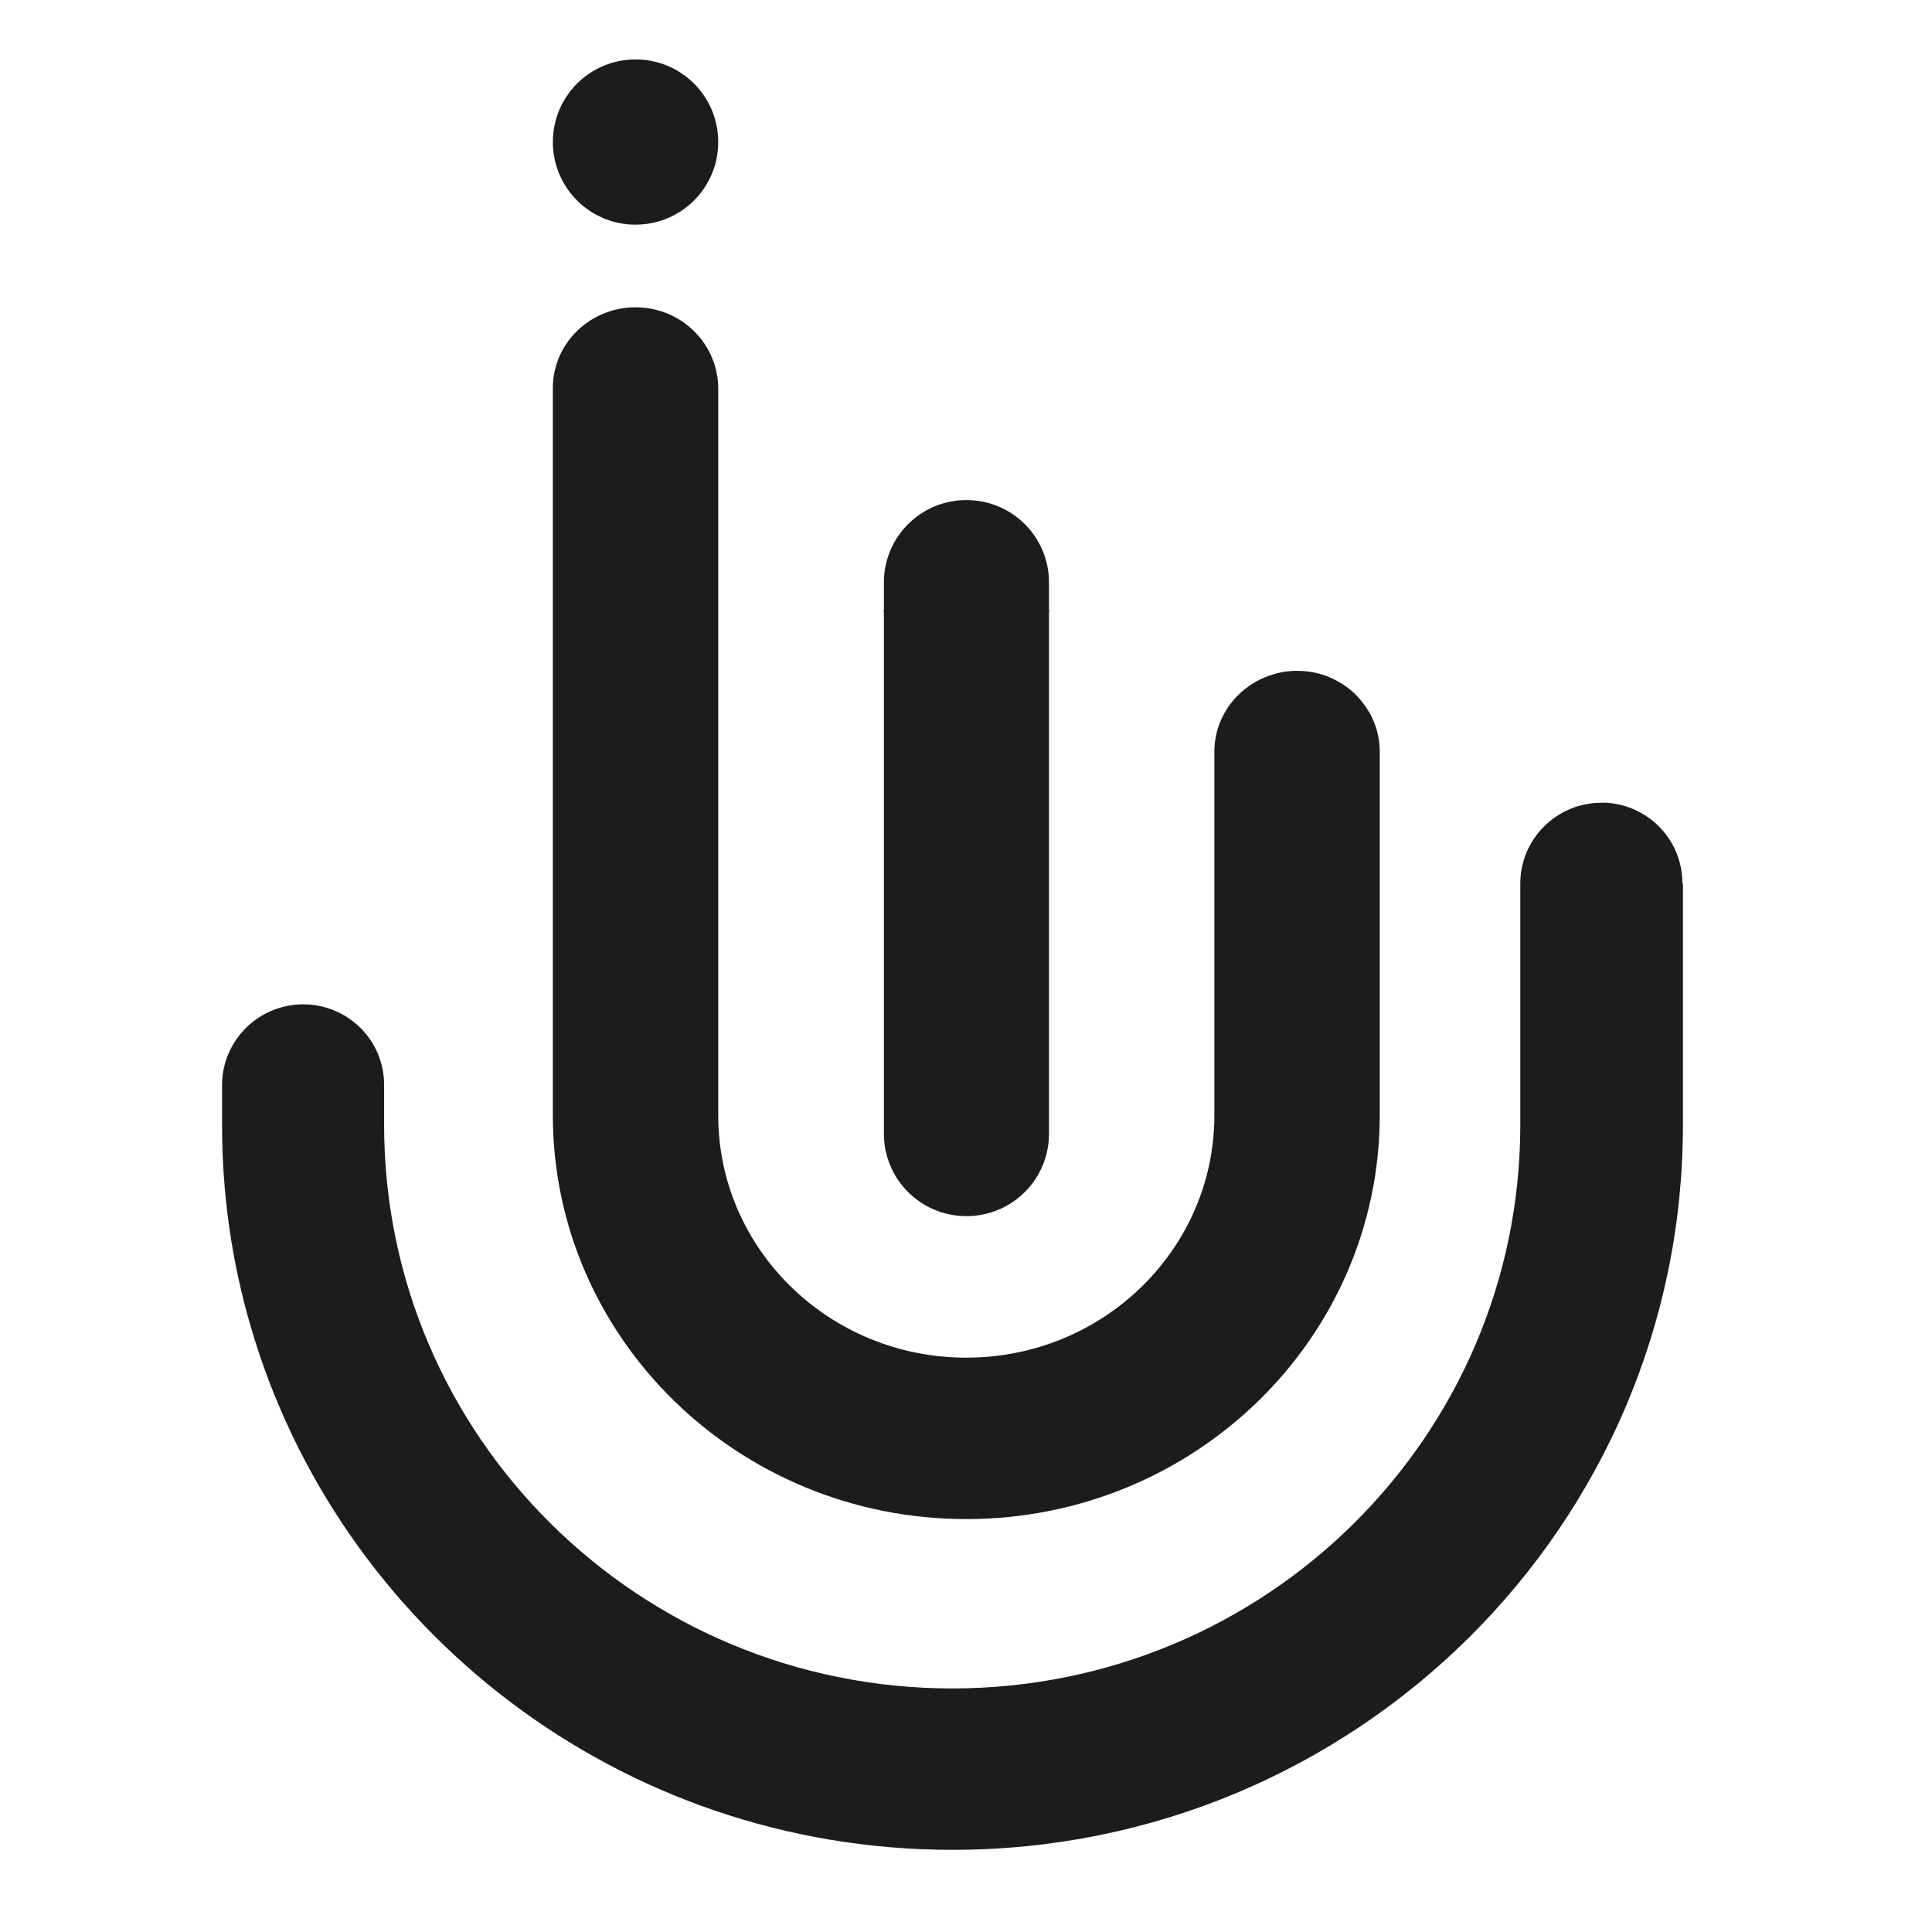 <svg xmlns="http://www.w3.org/2000/svg" xmlns:xlink="http://www.w3.org/1999/xlink" width="340" zoomAndPan="magnify" viewBox="0 0 255 255" height="340" preserveAspectRatio="xMidYMid meet" version="1.2"><defs><clipPath id="3753fab915"><path d="M 72 7.844 L 95 7.844 L 95 30 L 72 30 Z M 72 7.844 "/></clipPath><clipPath id="3cd34e4bd0"><path d="M 29.309 105 L 223 105 L 223 245 L 29.309 245 Z M 29.309 105 "/></clipPath></defs><g id="f92e1b8e7a"><path style=" stroke:none;fill-rule:nonzero;fill:#1c1c1c;fill-opacity:1;" d="M 116.629 80.508 C 116.629 80.508 116.629 80.652 116.664 80.723 L 116.629 80.723 L 116.629 80.363 C 116.629 80.363 116.629 80.469 116.629 80.508 Z M 116.629 80.508 "/><path style=" stroke:none;fill-rule:nonzero;fill:#1c1c1c;fill-opacity:1;" d="M 138.484 80.363 L 138.484 80.723 L 138.449 80.723 C 138.449 80.723 138.449 80.578 138.484 80.508 C 138.484 80.469 138.484 80.398 138.484 80.363 Z M 138.484 80.363 "/><path style=" stroke:none;fill-rule:nonzero;fill:#1c1c1c;fill-opacity:1;" d="M 116.629 80.508 C 116.629 80.508 116.629 80.652 116.664 80.723 L 116.629 80.723 L 116.629 80.363 C 116.629 80.363 116.629 80.469 116.629 80.508 Z M 116.629 80.508 "/><path style=" stroke:none;fill-rule:nonzero;fill:#1c1c1c;fill-opacity:1;" d="M 138.484 80.363 L 138.484 80.723 L 138.449 80.723 C 138.449 80.723 138.449 80.578 138.484 80.508 C 138.484 80.469 138.484 80.398 138.484 80.363 Z M 138.484 80.363 "/><path style=" stroke:none;fill-rule:nonzero;fill:#1c1c1c;fill-opacity:1;" d="M 116.629 80.508 C 116.629 80.508 116.629 80.652 116.664 80.723 L 116.629 80.723 L 116.629 80.363 C 116.629 80.363 116.629 80.469 116.629 80.508 Z M 116.629 80.508 "/><path style=" stroke:none;fill-rule:nonzero;fill:#1c1c1c;fill-opacity:1;" d="M 138.484 80.363 L 138.484 80.723 L 138.449 80.723 C 138.449 80.723 138.449 80.578 138.484 80.508 C 138.484 80.469 138.484 80.398 138.484 80.363 Z M 138.484 80.363 "/><path style=" stroke:none;fill-rule:nonzero;fill:#1c1c1c;fill-opacity:1;" d="M 116.629 80.508 C 116.629 80.508 116.629 80.652 116.664 80.723 L 116.629 80.723 L 116.629 80.363 C 116.629 80.363 116.629 80.469 116.629 80.508 Z M 116.629 80.508 "/><path style=" stroke:none;fill-rule:nonzero;fill:#1c1c1c;fill-opacity:1;" d="M 138.484 80.363 L 138.484 80.723 L 138.449 80.723 C 138.449 80.723 138.449 80.578 138.484 80.508 C 138.484 80.469 138.484 80.398 138.484 80.363 Z M 138.484 80.363 "/><path style=" stroke:none;fill-rule:nonzero;fill:#1c1c1c;fill-opacity:1;" d="M 182.109 99.191 L 182.109 147.172 C 182.109 176.617 157.66 200.5 127.539 200.5 C 97.414 200.5 72.969 176.617 72.969 147.172 L 72.969 51.211 C 72.969 45.32 77.879 40.559 83.883 40.559 C 87.738 40.559 91.121 42.52 93.051 45.465 C 94.141 47.137 94.797 49.102 94.797 51.246 L 94.797 147.211 C 94.797 164.875 109.457 179.195 127.539 179.195 C 145.617 179.195 160.281 164.875 160.281 147.211 L 160.281 99.227 C 160.281 94.5 163.445 90.469 167.809 89.086 C 168.867 88.723 170.031 88.539 171.195 88.539 C 173.121 88.539 174.941 89.012 176.504 89.887 C 177.926 90.648 179.125 91.703 180.035 92.977 C 181.344 94.719 182.109 96.863 182.109 99.227 Z M 182.109 99.191 "/><g clip-rule="nonzero" clip-path="url(#3753fab915)"><path style=" stroke:none;fill-rule:nonzero;fill:#1c1c1c;fill-opacity:1;" d="M 94.797 18.75 C 94.797 20.492 94.395 22.129 93.668 23.582 C 91.887 27.184 88.176 29.652 83.883 29.652 C 82.316 29.652 80.863 29.328 79.516 28.746 C 75.66 27.074 72.969 23.219 72.969 18.75 C 72.969 12.715 77.844 7.844 83.883 7.844 C 89.922 7.844 94.797 12.715 94.797 18.75 Z M 94.797 18.75 "/></g><g clip-rule="nonzero" clip-path="url(#3cd34e4bd0)"><path style=" stroke:none;fill-rule:nonzero;fill:#1c1c1c;fill-opacity:1;" d="M 222.125 116.641 L 222.125 148.52 C 222.125 201.332 178.941 244.156 125.719 244.156 C 81.77 244.156 44.699 214.965 33.094 175.09 C 30.621 166.656 29.309 157.75 29.309 148.52 L 29.309 143.211 C 29.309 142.301 29.418 141.43 29.637 140.594 C 30.219 138.305 31.566 136.305 33.383 134.852 C 35.203 133.434 37.531 132.559 40.004 132.559 C 45.934 132.559 50.699 137.32 50.699 143.176 L 50.699 148.48 C 50.699 189.559 84.281 222.852 125.68 222.852 C 167.082 222.852 200.66 189.559 200.66 148.48 L 200.66 116.602 C 200.66 110.75 205.465 105.953 211.359 105.953 C 211.574 105.953 211.832 105.953 212.051 105.953 C 217.652 106.316 222.055 110.934 222.055 116.566 Z M 222.125 116.641 "/></g><path style=" stroke:none;fill-rule:nonzero;fill:#1c1c1c;fill-opacity:1;" d="M 127.578 66.004 L 127.539 66.004 C 121.531 66.004 116.664 70.871 116.664 76.871 L 116.664 149.645 C 116.664 155.645 121.531 160.512 127.539 160.512 L 127.578 160.512 C 133.586 160.512 138.453 155.645 138.453 149.645 L 138.453 76.871 C 138.453 70.871 133.586 66.004 127.578 66.004 Z M 127.578 66.004 "/></g></svg>